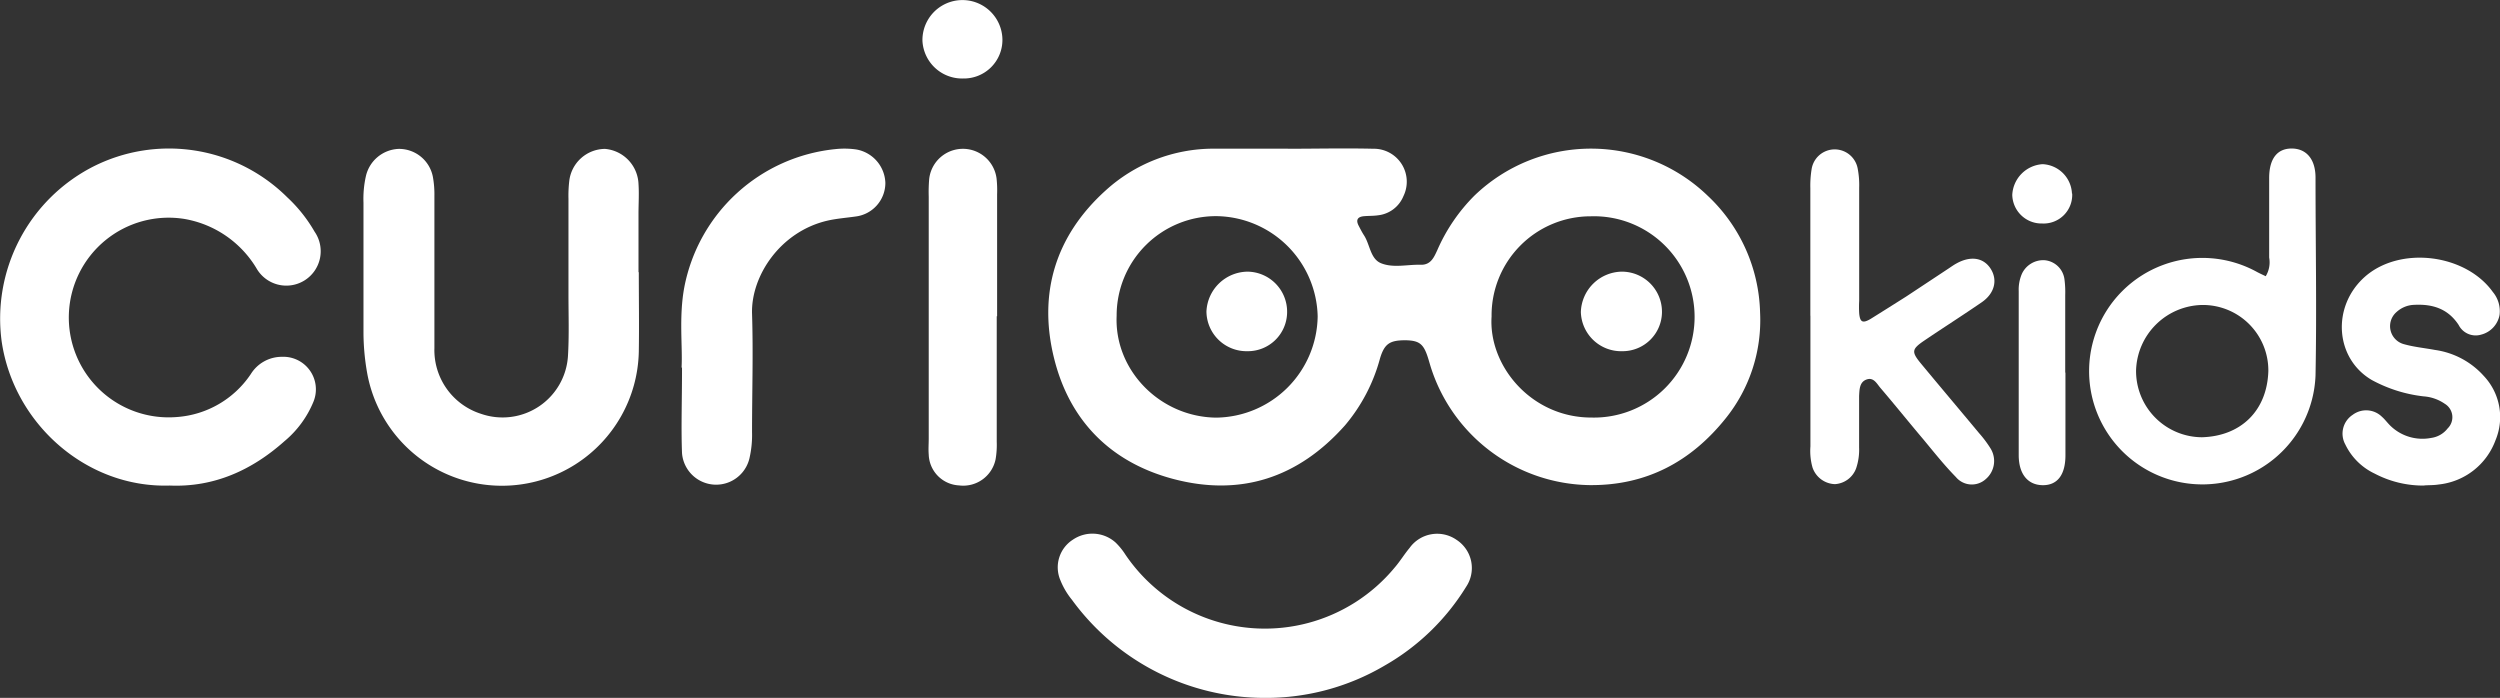 <?xml version="1.0" encoding="UTF-8"?>
<svg xmlns="http://www.w3.org/2000/svg" id="Layer_1" data-name="Layer 1" viewBox="0 0 333.79 93.18">
  <rect x="0" y="0" width="333.79" height="93.18" fill="#333333" stroke="none"/>
  <defs>
    <style>.cls-1{fill:#fff;}</style>
  </defs>
  <path class="cls-1" d="M172,19.86c3.77,0,7.56-.09,11.33,0a4.4,4.4,0,0,1,4.05,6.33,4.15,4.15,0,0,1-3.42,2.56c-.62.09-1.26.06-1.88.12-.88.09-1.06.55-.66,1.3.22.42.43.84.69,1.24.81,1.23.84,3.14,2.27,3.73,1.66.68,3.57.15,5.38.21,1.28,0,1.7-1,2.12-1.9a23.64,23.64,0,0,1,5-7.35,22.44,22.44,0,0,1,31.15.06A22.12,22.12,0,0,1,235,41.75a20.9,20.9,0,0,1-4.58,14.09c-4.63,5.79-10.6,9-18.17,8.93A22.59,22.59,0,0,1,191,48.91l-.27-.91c-.62-2.07-1.17-2.53-3.07-2.57-2.09,0-2.81.44-3.41,2.44a23.1,23.1,0,0,1-4.67,8.92c-6.22,7-13.95,9.56-23,7.14-8.25-2.21-13.74-7.71-15.82-16-2.19-8.7.13-16.42,6.86-22.5A21.39,21.39,0,0,1,162,19.85c3.3,0,6.61,0,9.92,0ZM149.09,42.14c-.33,7.32,5.82,13.54,13.29,13.62a13.72,13.72,0,0,0,13.55-13.52,13.69,13.69,0,0,0-13.45-13.38,13.26,13.26,0,0,0-13.39,13.28m50.06.12c-.43,6.6,5.33,13.52,13.37,13.49a13.44,13.44,0,1,0-.13-26.87,13.23,13.23,0,0,0-13.24,13.38"></path>
  <path class="cls-1" d="M22.64,64.83C11.53,65.17,1.85,56.57.23,45.64A22.8,22.8,0,0,1,12.35,22.29a22.41,22.41,0,0,1,26,4.05A19.61,19.61,0,0,1,42,30.93a4.59,4.59,0,1,1-7.77,4.87,14,14,0,0,0-9.62-6.57,13.33,13.33,0,1,0-1,26.45,13,13,0,0,0,9.88-5.74,4.87,4.87,0,0,1,4.13-2.3,4.35,4.35,0,0,1,4.23,6A13.52,13.52,0,0,1,38,58.89c-4.38,3.91-9.45,6.18-15.31,5.94"></path>
  <path class="cls-1" d="M85.29,36.35c0,3.54.06,7.09,0,10.63A18.28,18.28,0,0,1,49,49.68a31.42,31.42,0,0,1-.47-5.4c0-5.74,0-11.49,0-17.23a13.83,13.83,0,0,1,.32-3.52,4.68,4.68,0,0,1,4.37-3.65,4.6,4.6,0,0,1,4.57,3.7A13.07,13.07,0,0,1,58,26.16c0,6.77,0,13.54,0,20.31a8.93,8.93,0,0,0,6.25,8.79,8.75,8.75,0,0,0,11.58-7.68c.17-2.74.07-5.5.07-8.26,0-4.24,0-8.5,0-12.75a16.74,16.74,0,0,1,.1-2.35,4.84,4.84,0,0,1,4.78-4.34,4.89,4.89,0,0,1,4.47,4.67c.09,1.33,0,2.68,0,4,0,2.6,0,5.2,0,7.79Z"></path>
  <path class="cls-1" d="M302.51,36.88a3.55,3.55,0,0,0,.46-2.49c0-3.54,0-7.08,0-10.62,0-2.59,1.08-3.94,3-3.94s3.18,1.37,3.19,3.86c0,8.8.17,17.61,0,26.42a15.12,15.12,0,1,1-7.8-13.79c.34.18.69.34,1.15.56M294,40.72a9,9,0,0,0-8.8,8.72A8.84,8.84,0,0,0,294,58.38c5.17-.15,8.69-3.51,8.86-8.83A8.74,8.74,0,0,0,294,40.72"></path>
  <path class="cls-1" d="M168.82,93.18a31.85,31.85,0,0,1-25.7-13.1,10,10,0,0,1-1.55-2.63,4.38,4.38,0,0,1,1.67-5.39,4.63,4.63,0,0,1,5.68.35,8.89,8.89,0,0,1,1.34,1.64,22.49,22.49,0,0,0,35.94,1.74c.72-.83,1.29-1.78,2-2.63a4.53,4.53,0,0,1,6.29-1.07,4.49,4.49,0,0,1,1.26,6.26,30.55,30.55,0,0,1-10.92,10.54,31.16,31.16,0,0,1-16,4.29"></path>
  <path class="cls-1" d="M241.71,42.16c0-5.66,0-11.32,0-17a13.76,13.76,0,0,1,.17-2.58,3.12,3.12,0,0,1,6.15-.08,11.68,11.68,0,0,1,.2,2.58c0,5,0,10.06,0,15.09a15.28,15.28,0,0,0,0,1.66c.11,1.18.45,1.38,1.51.76,1.61-1,3.19-2,4.77-3l5.7-3.77c.33-.22.65-.45,1-.64,1.9-1.06,3.63-.79,4.58.71s.53,3.28-1.2,4.47c-2.53,1.74-5.11,3.38-7.65,5.1-1.72,1.17-1.76,1.51-.42,3.13,2.56,3.09,5.15,6.15,7.71,9.23a15.29,15.29,0,0,1,1.55,2.07,3.18,3.18,0,0,1-.64,4.07,2.77,2.77,0,0,1-4-.27c-1.54-1.57-2.91-3.3-4.32-5-1.93-2.28-3.8-4.61-5.74-6.88-.48-.55-.9-1.48-1.86-1.14s-.95,1.35-1,2.21c0,2.28,0,4.56,0,6.84a7.76,7.76,0,0,1-.39,2.79A3.22,3.22,0,0,1,245,64.64a3.27,3.27,0,0,1-3-2.22,8.06,8.06,0,0,1-.28-2.81c0-5.81,0-11.63,0-17.45"></path>
  <path class="cls-1" d="M91,49.08c.16-2.74-.38-6.76.37-10.75a22.87,22.87,0,0,1,20.16-18.42,11.09,11.09,0,0,1,2.82.05,4.69,4.69,0,0,1,3.86,4.46,4.52,4.52,0,0,1-4,4.49c-1.25.18-2.51.27-3.73.55-6.31,1.46-10.22,7.4-10.07,12.42.17,5.27,0,10.54,0,15.82a13.81,13.81,0,0,1-.35,3.51,4.57,4.57,0,0,1-9-.71c-.13-3.38,0-6.77,0-11.42"></path>
  <path class="cls-1" d="M323.67,64.83a13.89,13.89,0,0,1-6.6-1.59,8.26,8.26,0,0,1-3.94-3.91,3,3,0,0,1,1-3.95,3,3,0,0,1,3.9.27c.41.36.73.81,1.13,1.2a6.13,6.13,0,0,0,5.44,1.62,3.35,3.35,0,0,0,2.2-1.27,2.09,2.09,0,0,0-.37-3.28,5.69,5.69,0,0,0-2.85-1,18.93,18.93,0,0,1-6.92-2.19c-4.9-2.88-5.37-9.79-.94-13.75,4.7-4.19,13.47-3.09,17.11,2a4,4,0,0,1,.9,3.08,3.34,3.34,0,0,1-2.46,2.62,2.55,2.55,0,0,1-3-1.29c-1.43-2.18-3.48-2.81-5.91-2.69a3.67,3.67,0,0,0-2.36.94,2.49,2.49,0,0,0,.92,4.3c1.36.39,2.78.52,4.17.78a10.75,10.75,0,0,1,6.54,3.48,8,8,0,0,1,1.56,8.58,9.09,9.09,0,0,1-7.61,5.91c-.62.1-1.26.08-1.88.12"></path>
  <path class="cls-1" d="M133.08,42.23c0,5.58,0,11.16,0,16.74a11.42,11.42,0,0,1-.15,2.34,4.41,4.41,0,0,1-4.88,3.5A4.26,4.26,0,0,1,124,60.68c-.06-.7,0-1.41,0-2.12V26.27a20.61,20.61,0,0,1,.06-2.36,4.53,4.53,0,0,1,9-.06,14.83,14.83,0,0,1,.07,2.11c0,5.43,0,10.85,0,16.27"></path>
  <path class="cls-1" d="M275.77,49.71c0,3.69,0,7.38,0,11.07,0,2.6-1.06,4-3,4s-3.23-1.38-3.24-4c0-7.3,0-14.61,0-21.91a5.34,5.34,0,0,1,.42-2.3,3.15,3.15,0,0,1,3-1.83,2.93,2.93,0,0,1,2.69,2.56,13.44,13.44,0,0,1,.1,2.11c0,3.45,0,6.91,0,10.37"></path>
  <path class="cls-1" d="M128.59,10.48a5.3,5.3,0,0,1-5.43-5.06,5.34,5.34,0,1,1,10.68-.14,5.15,5.15,0,0,1-5.25,5.2"></path>
  <path class="cls-1" d="M276.67,25.84a3.82,3.82,0,0,1-4,4,3.91,3.91,0,0,1-4-3.81,4.32,4.32,0,0,1,4.05-4.11,4.11,4.11,0,0,1,3.92,3.92"></path>
  <path class="cls-1" d="M166.58,36.27a5.35,5.35,0,0,1,5.27,5.47,5.24,5.24,0,0,1-5.32,5.15,5.35,5.35,0,0,1-5.45-5.3,5.56,5.56,0,0,1,5.5-5.32"></path>
  <path class="cls-1" d="M216.54,36.27a5.36,5.36,0,0,1,5.36,5.4,5.26,5.26,0,0,1-5.27,5.22,5.38,5.38,0,0,1-5.56-5.23,5.56,5.56,0,0,1,5.47-5.39"></path>
</svg>
